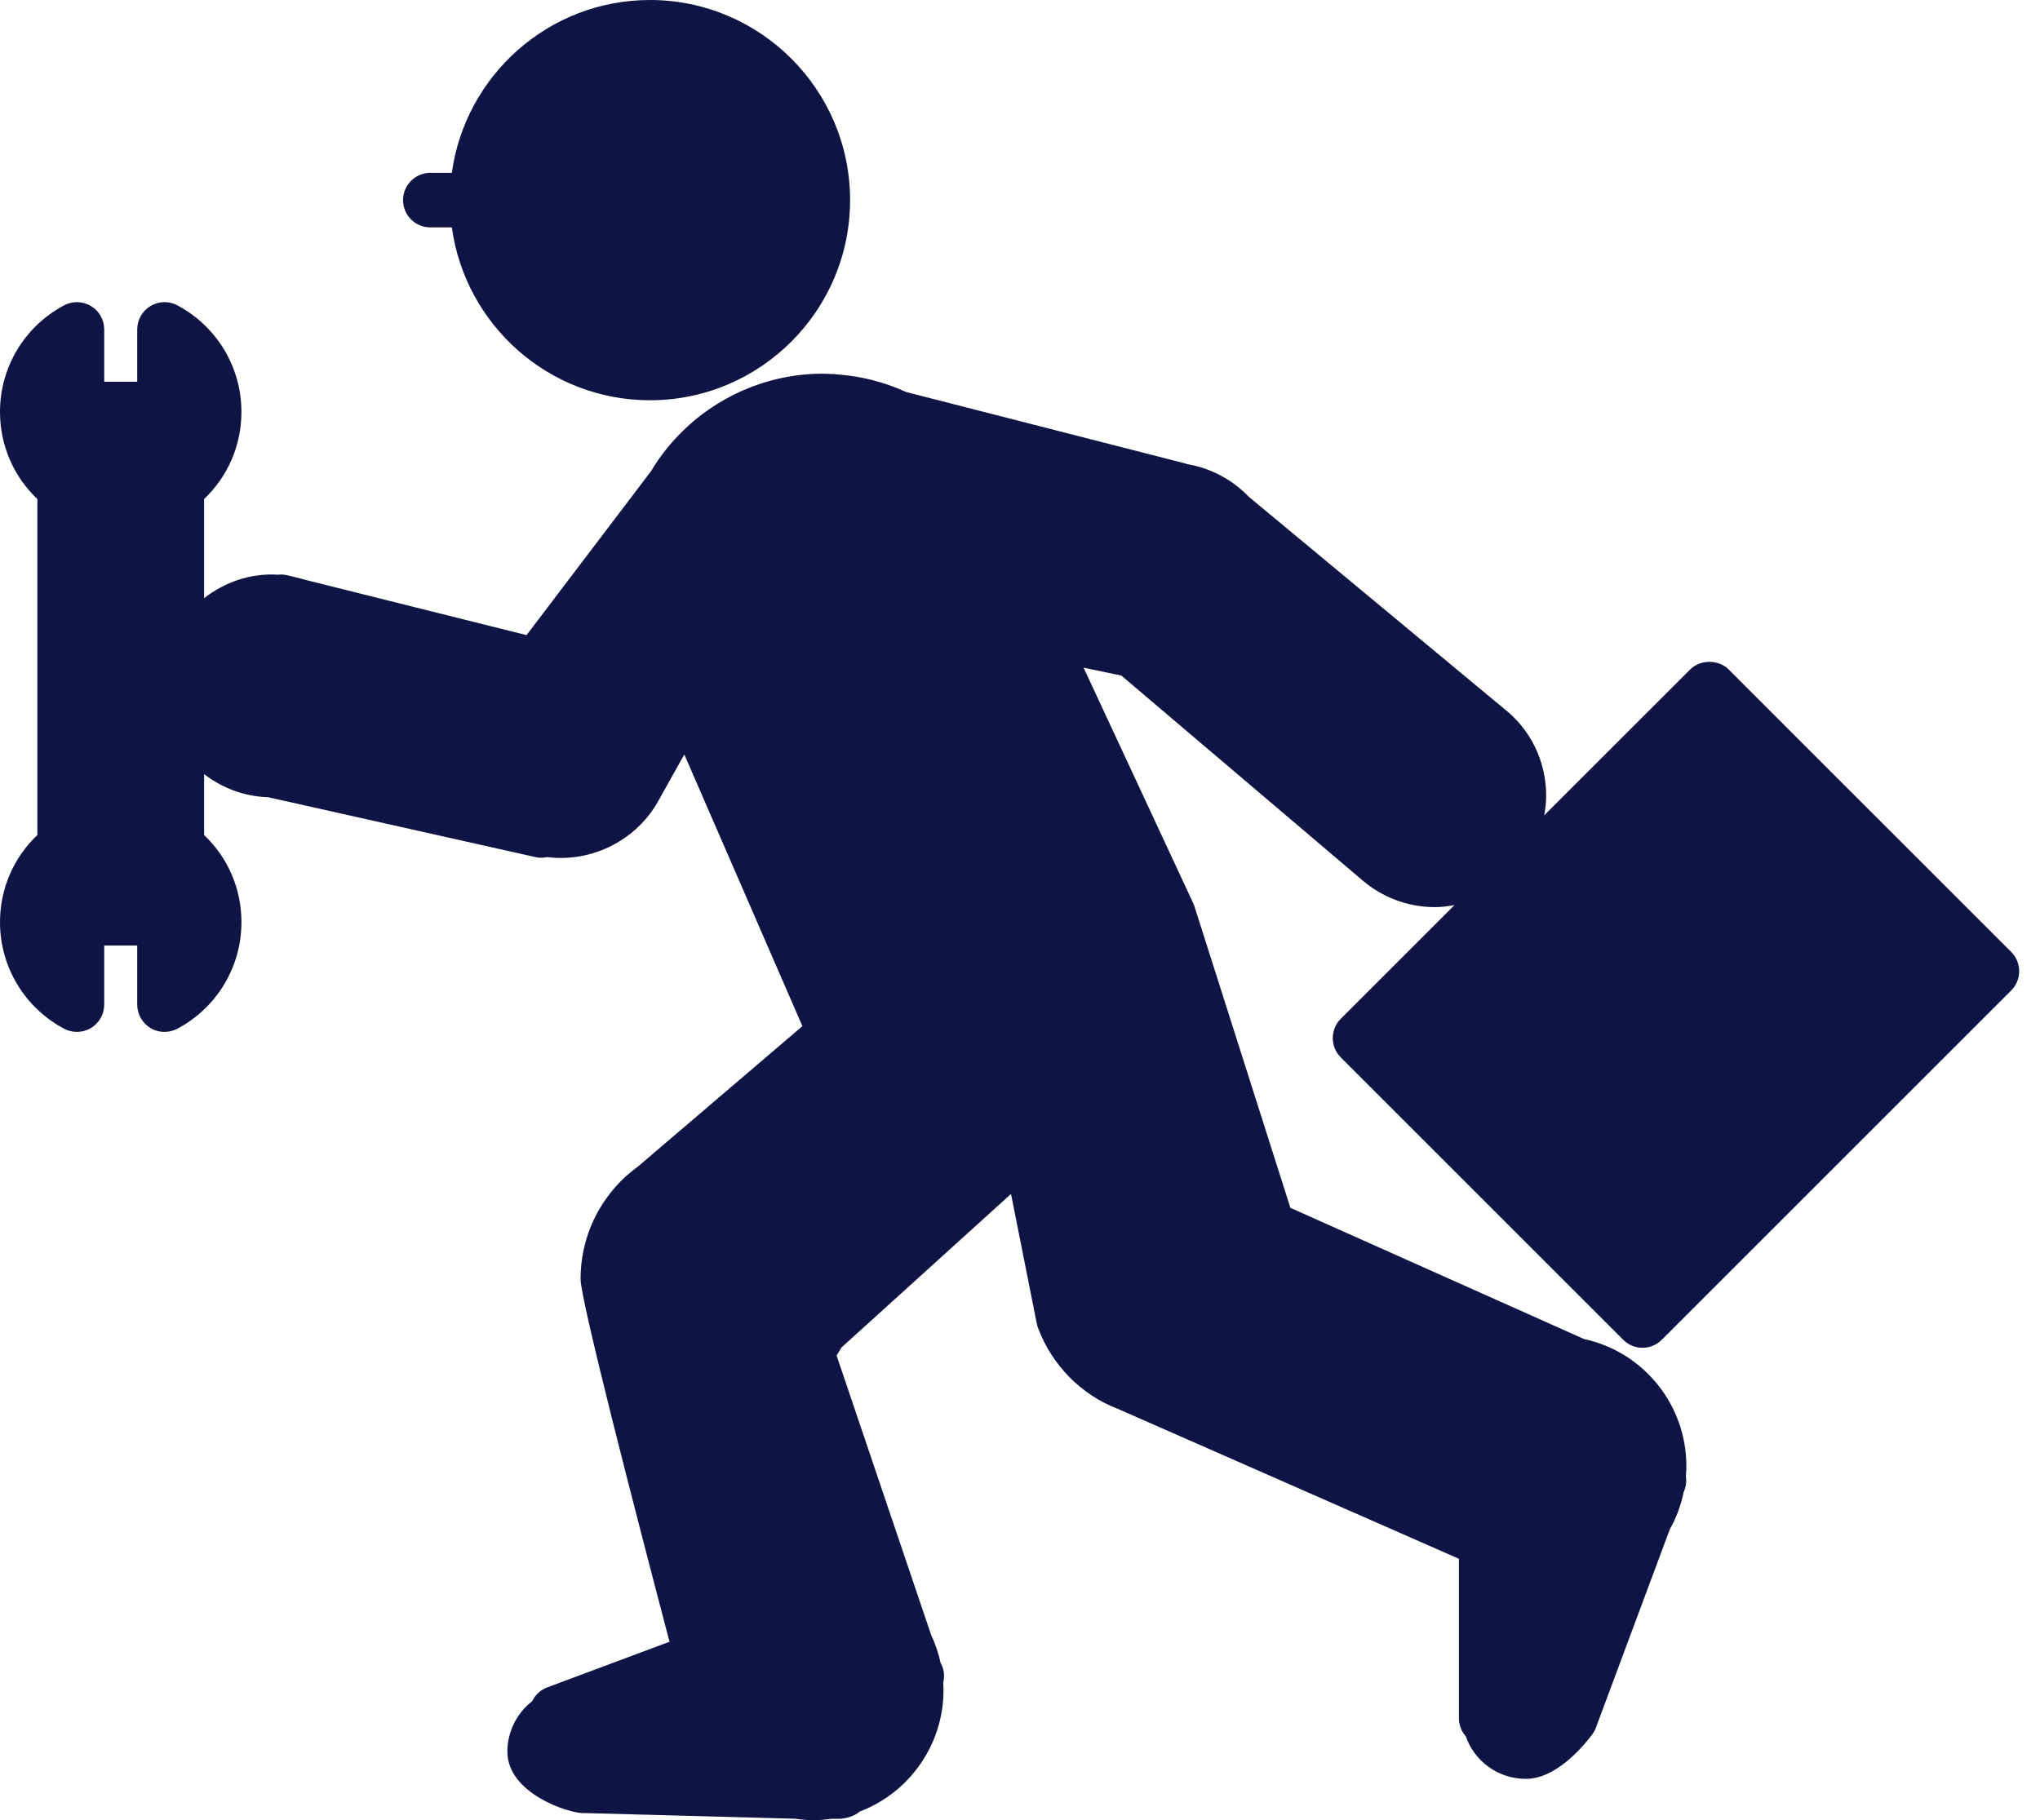 <svg width="93" height="83" viewBox="0 0 93 83" fill="none" xmlns="http://www.w3.org/2000/svg">
<path d="M20.599 10.37C21.209 14.814 25.021 18.252 29.63 18.252C34.661 18.252 38.754 14.158 38.754 9.125C38.754 4.094 34.661 0 29.63 0C25.02 0 21.209 3.437 20.599 7.881H19.619C18.932 7.881 18.374 8.439 18.374 9.125C18.374 9.813 18.932 10.37 19.619 10.37H20.599Z" fill="#0E1444"/>
<path d="M61.123 48.218L73.999 61.094C74.242 61.337 74.56 61.459 74.879 61.459C75.197 61.459 75.517 61.337 75.758 61.094L91.686 45.167C91.921 44.934 92.05 44.618 92.05 44.287C92.05 43.958 91.92 43.641 91.686 43.407L84.121 35.843C84.121 35.842 84.121 35.84 84.118 35.839C84.117 35.838 84.116 35.838 84.114 35.837L78.809 30.53C78.342 30.064 77.516 30.064 77.049 30.53L70.398 37.18C70.451 36.889 70.488 36.593 70.488 36.288C70.488 34.71 69.769 33.248 68.547 32.301L56.937 22.659C56.181 21.87 55.193 21.345 54.124 21.164C54.084 21.148 54.044 21.135 54.002 21.126L41.3 17.874C40.309 17.419 39.25 17.149 38.15 17.072C38.055 17.054 37.96 17.051 37.863 17.054C37.745 17.047 37.627 17.04 37.506 17.04C34.31 17.04 31.323 18.742 29.678 21.487L24.004 28.962L13.949 26.45C13.761 26.388 13.079 26.229 13.079 26.229C12.942 26.198 12.803 26.189 12.67 26.207C11.409 26.128 10.239 26.553 9.304 27.276V22.757C10.393 21.721 11.006 20.303 11.006 18.782C11.006 16.742 9.886 14.881 8.084 13.923C7.697 13.717 7.233 13.73 6.859 13.956C6.485 14.181 6.256 14.585 6.256 15.022V17.407H4.751V15.023C4.751 14.586 4.522 14.181 4.148 13.956C3.773 13.729 3.308 13.719 2.923 13.923C1.12 14.882 0 16.743 0 18.782C0 20.305 0.614 21.721 1.704 22.758V38.077C0.615 39.113 0 40.529 0 42.051C0 44.09 1.12 45.952 2.922 46.91C3.306 47.114 3.773 47.102 4.148 46.878C4.522 46.653 4.751 46.248 4.751 45.811V43.118H6.256V45.811C6.256 46.249 6.485 46.653 6.859 46.878C7.056 46.997 7.278 47.055 7.5 47.055C7.701 47.055 7.902 47.007 8.085 46.911C9.887 45.952 11.007 44.09 11.007 42.052C11.007 40.531 10.394 39.113 9.305 38.078V35.301C10.123 35.927 11.127 36.322 12.227 36.354L24.456 39.094C24.604 39.127 24.772 39.12 24.939 39.084C27.008 39.346 29.054 38.291 30.035 36.48L31.197 34.404L36.58 46.793L29.08 53.198C28.805 53.399 28.543 53.618 28.304 53.858C28.289 53.873 28.275 53.89 28.26 53.905C27.103 55.098 26.467 56.667 26.467 58.327C26.467 59.266 28.886 68.638 30.522 74.865L24.95 76.945C24.648 77.058 24.401 77.284 24.262 77.575C23.563 78.118 23.131 78.963 23.131 79.873C23.131 81.778 25.904 82.68 26.59 82.68C26.617 82.68 26.644 82.68 26.671 82.677L36.249 82.935C36.522 82.974 36.798 83.001 37.083 83.001C37.362 83.001 37.636 82.976 37.905 82.938H38.319C38.323 82.938 38.326 82.938 38.33 82.938C38.617 82.907 38.96 82.816 39.185 82.612C41.466 81.747 43.013 79.549 43.013 77.07C43.013 76.956 43.009 76.844 43.002 76.732C43.025 76.636 43.038 76.535 43.038 76.432C43.038 76.212 42.981 76.005 42.88 75.826C42.786 75.391 42.642 74.964 42.448 74.552L38.138 61.81C38.214 61.695 38.287 61.575 38.355 61.452L46.09 54.445L47.268 60.365C47.282 60.431 47.3 60.496 47.323 60.56C47.966 62.267 49.309 63.618 50.956 64.243L66.509 71.081V78.349C66.509 78.667 66.628 78.957 66.823 79.177C67.222 80.32 68.298 81.117 69.565 81.117C70.909 81.117 72.121 79.707 72.579 79.102C72.652 79.004 72.712 78.897 72.753 78.786L76.124 69.736C76.42 69.21 76.632 68.643 76.753 68.048L76.8 67.924C76.873 67.732 76.888 67.528 76.856 67.328C76.871 67.17 76.878 67.01 76.878 66.85C76.878 64.059 74.927 61.648 72.212 61.06L58.827 55.078L54.455 41.338C54.44 41.287 54.42 41.239 54.398 41.19L49.399 30.447L51.121 30.806L62.045 40.086C62.976 40.91 64.172 41.365 65.411 41.365C65.717 41.365 66.014 41.326 66.306 41.274L61.123 46.457C60.637 46.944 60.637 47.731 61.123 48.218Z" fill="#0E1444"/>
</svg>
